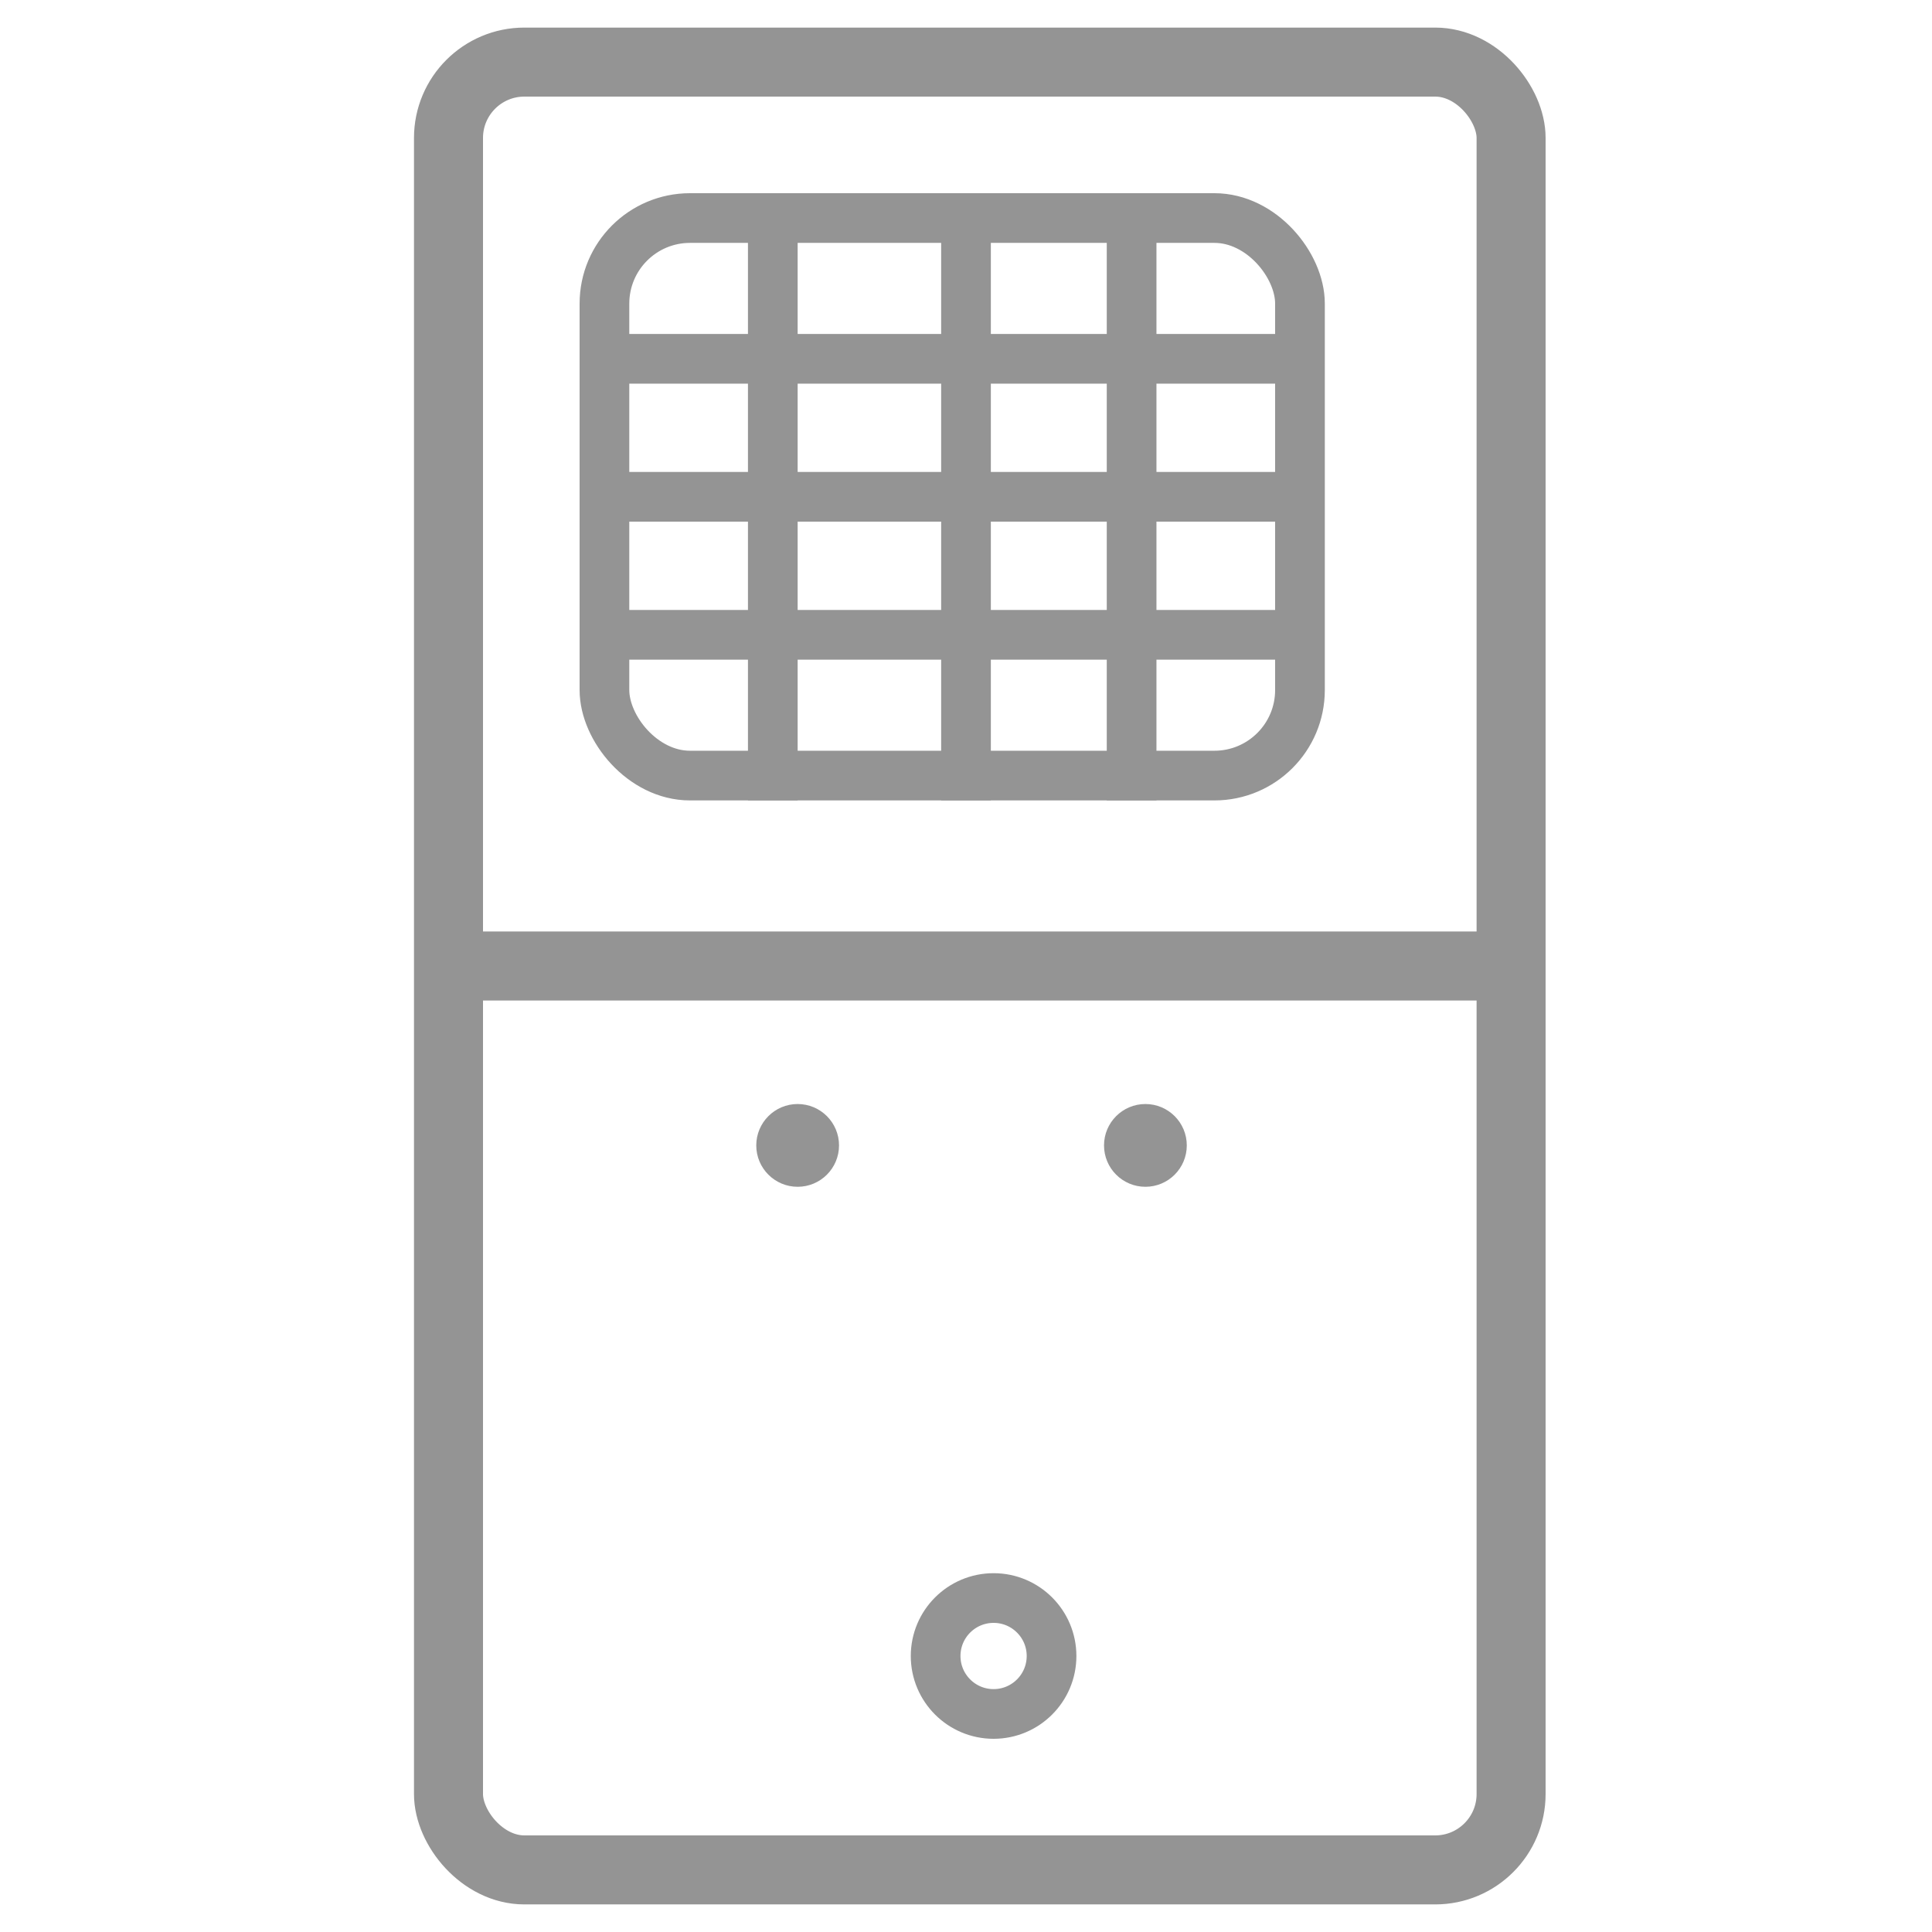 <svg width="50" height="50" viewBox="0 0 50 50" fill="none" xmlns="http://www.w3.org/2000/svg">
<rect x="11.607" y="1.607" width="27.5" height="46.786" rx="1.964" stroke="#949494" stroke-width="1.786"/>
<circle cx="25.714" cy="42.857" r="1.5" stroke="#949494" stroke-width="1.286"/>
<circle cx="20.643" cy="29.643" r="1.071" fill="#949494"/>
<circle cx="29.643" cy="29.643" r="1.071" fill="#949494"/>
<path d="M11.429 25H39.286" stroke="#949494" stroke-width="1.786"/>
<rect x="15.643" y="5.643" width="18" height="14.429" rx="2.214" stroke="#949494" stroke-width="1.286"/>
<path d="M20 5.714V20.714" stroke="#949494" stroke-width="1.286"/>
<path d="M25 5.714V20.714" stroke="#949494" stroke-width="1.286"/>
<path d="M29.286 5.714V20.714" stroke="#949494" stroke-width="1.286"/>
<path d="M15.714 9.286L33.572 9.286" stroke="#949494" stroke-width="1.286"/>
<path d="M15.714 12.857L33.572 12.857" stroke="#949494" stroke-width="1.286"/>
<path d="M15.714 16.429L33.572 16.429" stroke="#949494" stroke-width="1.286"/>
</svg>